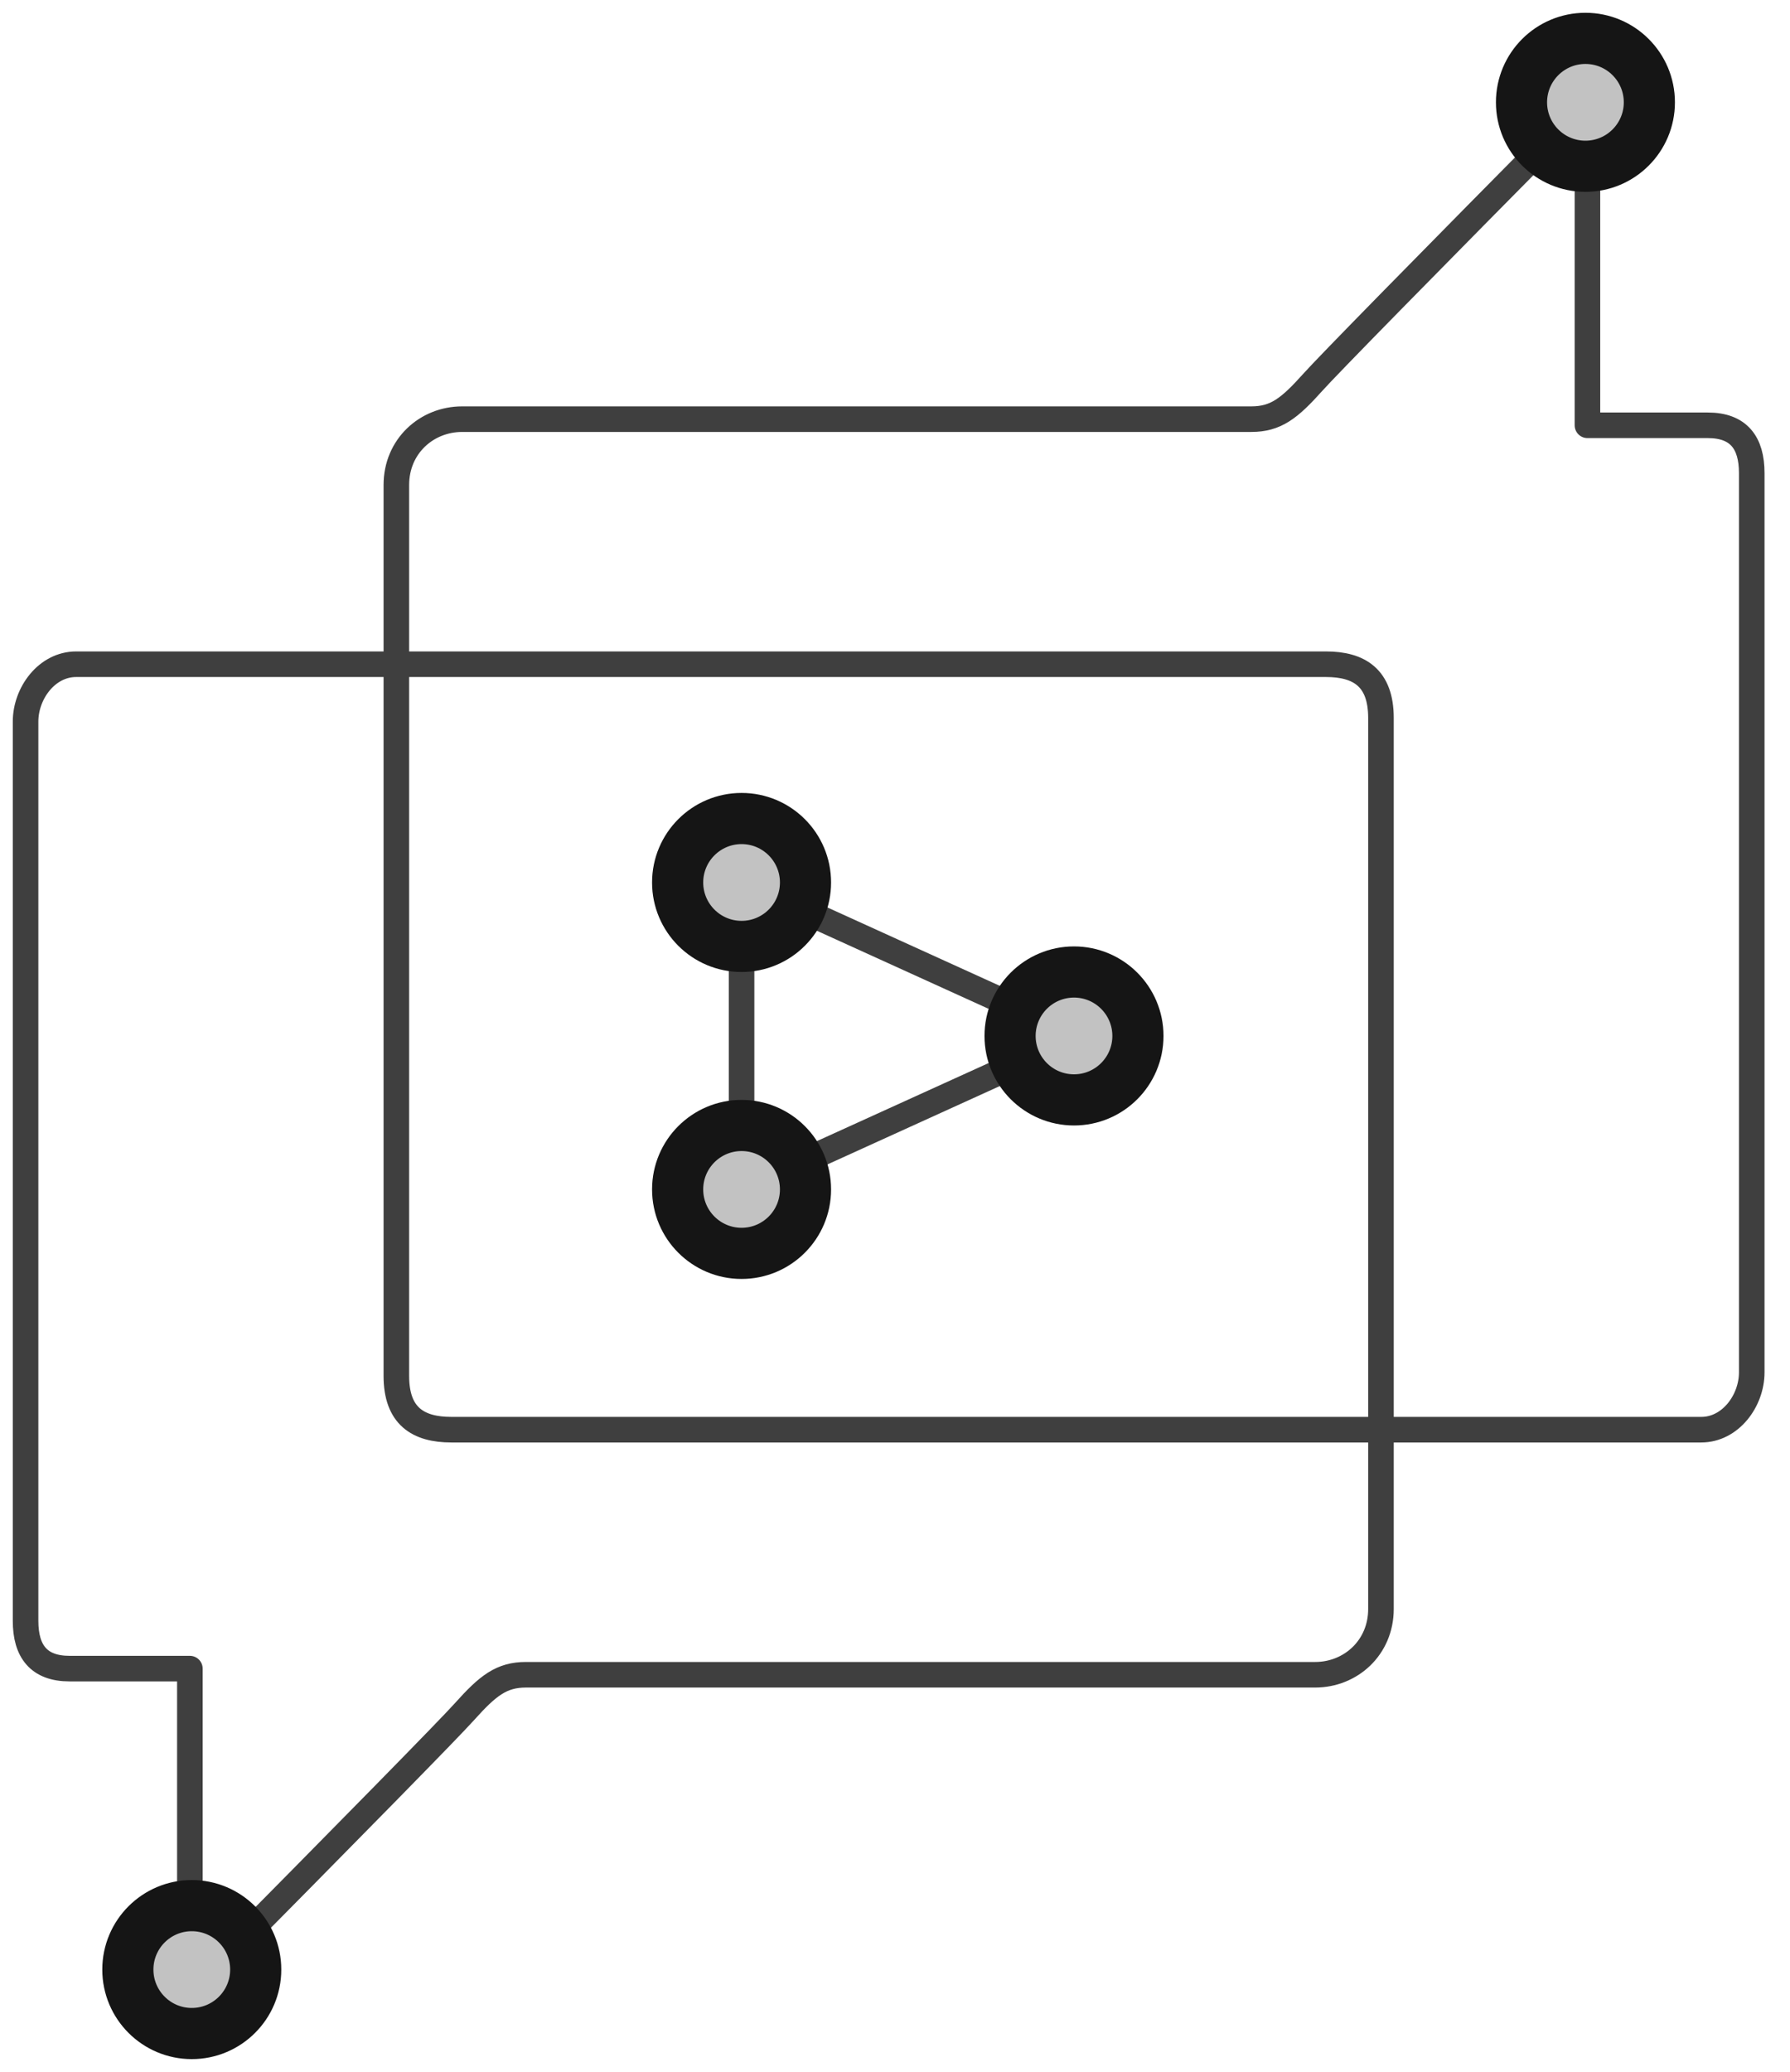 <?xml version="1.0" encoding="UTF-8"?>
<svg width="70px" height="81px" viewBox="0 0 70 81" version="1.1" xmlns="http://www.w3.org/2000/svg" xmlns:xlink="http://www.w3.org/1999/xlink">
    <!-- Generator: Sketch 51.3 (57544) - http://www.bohemiancoding.com/sketch -->
    <title>technology / viral-marketing</title>
    <desc>Created with Sketch.</desc>
    <defs>
        <circle id="path-1" cx="41" cy="39.5" r="3"></circle>
        <circle id="path-2" cx="28" cy="45.5" r="3"></circle>
        <circle id="path-3" cx="28" cy="33.5" r="3"></circle>
        <circle id="path-4" cx="61" cy="3" r="3"></circle>
        <circle id="path-5" cx="6.5" cy="76" r="3"></circle>
    </defs>
    <g id="Symbols" stroke="none" stroke-width="1" fill="none" fill-rule="evenodd">
        <g id="17" transform="translate(-35, -30)">
            <g id="technology-/-viral-marketing" transform="translate(36, 31)">
                <g id="Group-5" transform="translate(0, 3)" stroke="#3F3F3F" stroke-linecap="round" stroke-linejoin="round">
                    <path d="M61.079,0 L61.079,12.627 C63.414,12.627 64.982,12.627 65.785,12.627 C66.988,12.627 67.504,13.304 67.504,14.495 C67.504,15.685 67.504,48.546 67.504,49.653 C67.504,50.759 66.674,51.893 65.528,51.893 C64.383,51.893 17.956,51.893 16.653,51.893 C15.35,51.893 14.5,51.363 14.5,49.792 C14.5,48.22 14.5,16.472 14.5,14.959 C14.5,13.446 15.686,12.387 17.072,12.387 C18.457,12.387 46.978,12.387 47.934,12.387 C48.891,12.387 49.424,11.966 50.332,10.953 C50.937,10.278 54.519,6.627 61.079,0 Z" id="Path-278"></path>
                    <path d="M46.579,21.969 L46.579,34.596 C48.914,34.596 50.482,34.596 51.285,34.596 C52.488,34.596 53.004,35.273 53.004,36.463 C53.004,37.654 53.004,70.515 53.004,71.621 C53.004,72.727 52.174,73.862 51.028,73.862 C49.883,73.862 3.456,73.862 2.153,73.862 C0.85,73.862 9.93962616e-17,73.332 0,71.761 C0,70.189 9.57081235e-17,38.441 0,36.928 C0,35.415 1.186,34.356 2.572,34.356 C3.957,34.356 32.478,34.356 33.434,34.356 C34.391,34.356 34.924,33.935 35.832,32.922 C36.437,32.247 40.019,28.596 46.579,21.969 Z" id="Path-278-Copy" transform="translate(26.502, 47.915) rotate(-180) translate(-26.502, -47.915) "></path>
                </g>
                <polygon id="Triangle" stroke="#3F3F3F" stroke-linecap="round" stroke-linejoin="round" points="41.2 39.5 28 45.5 28 33.5"></polygon>
                <g id="Oval-Copy-121" transform="translate(41, 39.5) rotate(-90) translate(-41, -39.5) " stroke="#151515">
                    <circle stroke-width="1.5" stroke-linejoin="square" fill="#C2C2C2" fill-rule="evenodd" cx="41" cy="39.5" r="2.25"></circle>
                    <use stroke-width="1" xlink:href="#path-1"></use>
                </g>
                <g id="Oval-Copy-122" transform="translate(28, 45.5) rotate(-90) translate(-28, -45.5) " stroke="#151515">
                    <circle stroke-width="1.5" stroke-linejoin="square" fill="#C2C2C2" fill-rule="evenodd" cx="28" cy="45.5" r="2.25"></circle>
                    <use stroke-width="1" xlink:href="#path-2"></use>
                </g>
                <g id="Oval-Copy-123" transform="translate(28, 33.5) rotate(-90) translate(-28, -33.5) " stroke="#151515">
                    <circle stroke-width="1.5" stroke-linejoin="square" fill="#C2C2C2" fill-rule="evenodd" cx="28" cy="33.5" r="2.25"></circle>
                    <use stroke-width="1" xlink:href="#path-3"></use>
                </g>
                <g id="Oval-Copy-124" transform="translate(61, 3) rotate(-90) translate(-61, -3) " stroke="#151515">
                    <circle stroke-width="1.5" stroke-linejoin="square" fill="#C2C2C2" fill-rule="evenodd" cx="61" cy="3" r="2.25"></circle>
                    <use stroke-width="1" xlink:href="#path-4"></use>
                </g>
                <g id="Oval-Copy-126" transform="translate(6.5, 76) rotate(-90) translate(-6.5, -76) " stroke="#151515">
                    <circle stroke-width="1.5" stroke-linejoin="square" fill="#C2C2C2" fill-rule="evenodd" cx="6.5" cy="76" r="2.25"></circle>
                    <use stroke-width="1" xlink:href="#path-5"></use>
                </g>
            </g>
        </g>
    </g>
</svg>